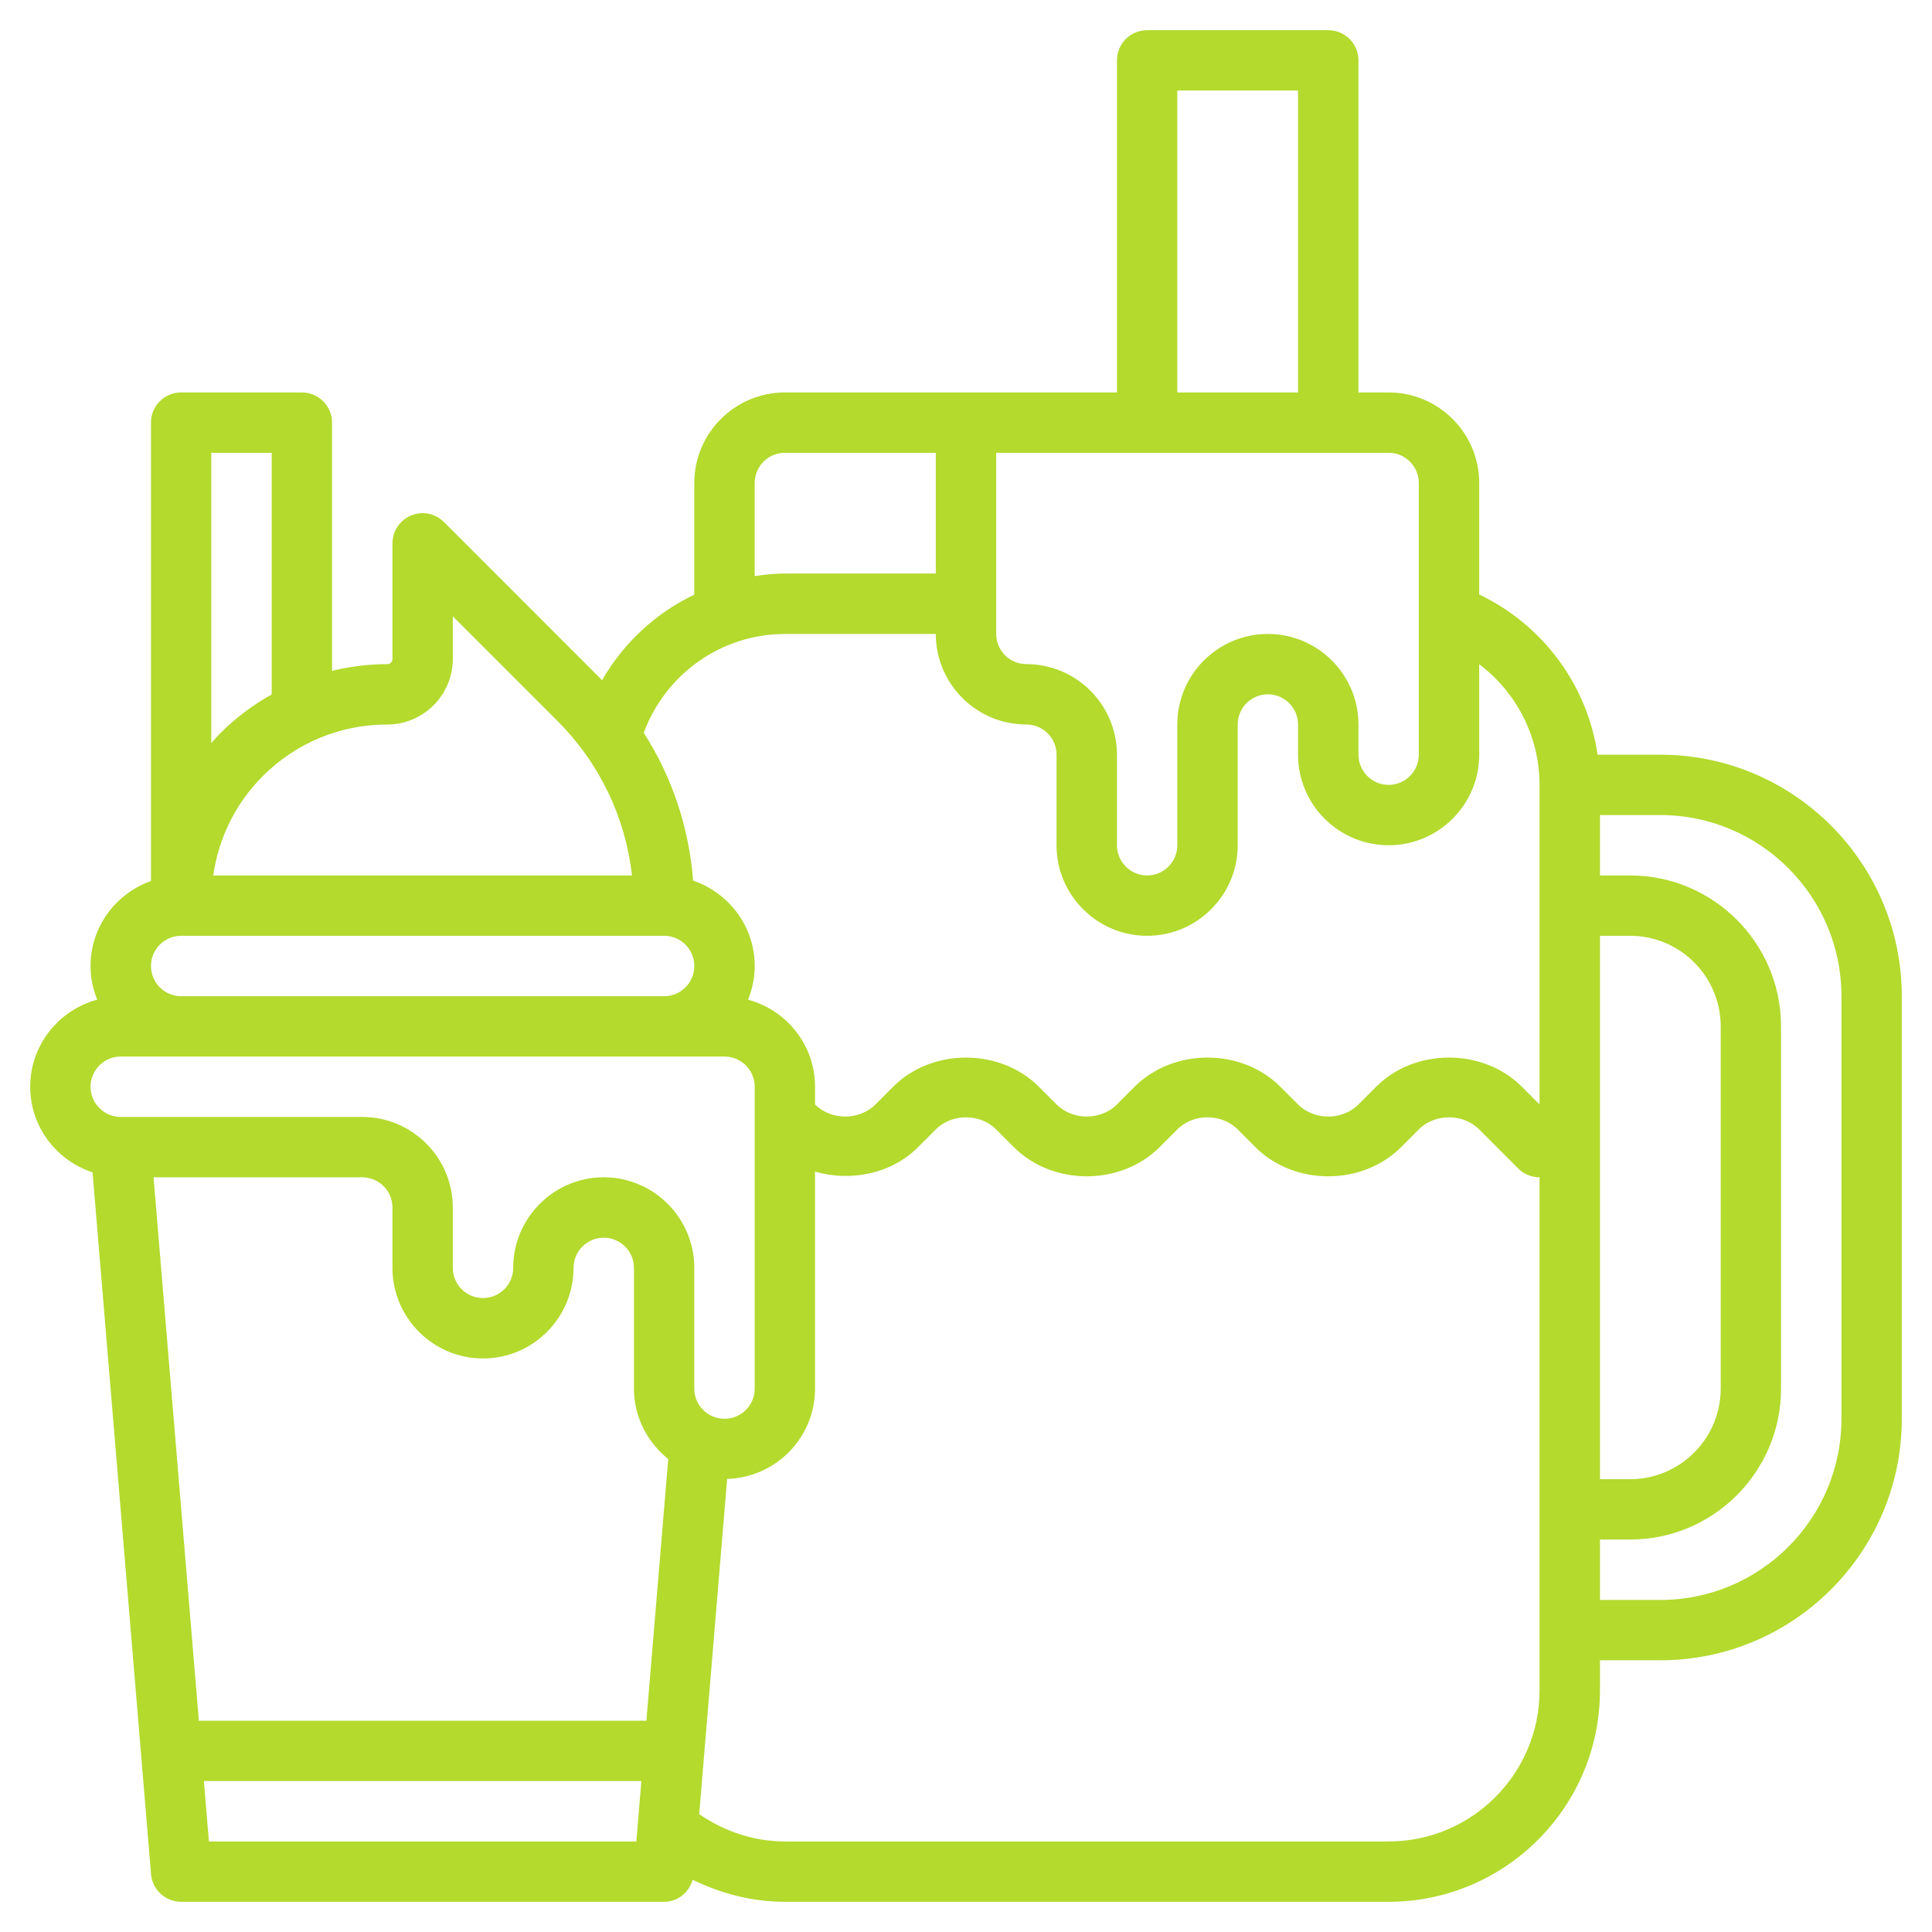 <?xml version="1.0" encoding="UTF-8"?> <svg xmlns="http://www.w3.org/2000/svg" width="44" height="44" viewBox="0 0 44 44" fill="none"> <path d="M37.812 17.188H36.383C36.154 15.602 35.139 14.232 33.688 13.54V11.688V11C33.688 9.863 32.762 8.938 31.625 8.938H30.938V1.375C30.938 0.995 30.63 0.688 30.25 0.688H26.125C25.745 0.688 25.438 0.995 25.438 1.375V8.938H17.875C16.738 8.938 15.812 9.863 15.812 11V13.543C14.934 13.962 14.201 14.64 13.711 15.493C13.695 15.478 13.682 15.46 13.666 15.445L10.111 11.889C9.914 11.692 9.619 11.632 9.362 11.74C9.105 11.846 8.938 12.097 8.938 12.375V15.007C8.938 15.072 8.885 15.125 8.82 15.125C8.39 15.125 7.97 15.181 7.562 15.278V9.625C7.562 9.245 7.255 8.938 6.875 8.938H4.125C3.745 8.938 3.438 9.245 3.438 9.625V20.064C2.639 20.349 2.062 21.105 2.062 22C2.062 22.272 2.118 22.529 2.214 22.767C1.337 23.004 0.688 23.799 0.688 24.75C0.688 25.662 1.286 26.428 2.108 26.7L3.44 42.682C3.47 43.039 3.768 43.312 4.125 43.312H15.125C15.436 43.312 15.691 43.099 15.775 42.81C16.426 43.128 17.139 43.312 17.875 43.312H31.625C34.279 43.312 36.438 41.153 36.438 38.5V37.812H37.812C40.845 37.812 43.312 35.345 43.312 32.312V22.688C43.312 19.655 40.845 17.188 37.812 17.188V17.188ZM36.438 21.312H37.125C38.262 21.312 39.188 22.238 39.188 23.375V31.625C39.188 32.762 38.262 33.688 37.125 33.688H36.438V21.312ZM32.312 11V11.688V13.75V17.188C32.312 17.567 32.004 17.875 31.625 17.875C31.246 17.875 30.938 17.567 30.938 17.188V16.5C30.938 15.363 30.012 14.438 28.875 14.438C27.738 14.438 26.812 15.363 26.812 16.5V19.25C26.812 19.63 26.504 19.938 26.125 19.938C25.746 19.938 25.438 19.63 25.438 19.25V17.188C25.438 16.05 24.512 15.125 23.375 15.125C22.996 15.125 22.688 14.817 22.688 14.438V10.312H31.625C32.004 10.312 32.312 10.62 32.312 11ZM26.812 2.062H29.562V8.938H26.812V2.062ZM17.188 11C17.188 10.62 17.496 10.312 17.875 10.312H21.312V13.062H17.875C17.642 13.062 17.414 13.087 17.188 13.12V11ZM17.875 14.438H21.312C21.312 15.575 22.238 16.5 23.375 16.5C23.754 16.5 24.062 16.808 24.062 17.188V19.25C24.062 20.387 24.988 21.312 26.125 21.312C27.262 21.312 28.188 20.387 28.188 19.25V16.5C28.188 16.12 28.496 15.812 28.875 15.812C29.254 15.812 29.562 16.12 29.562 16.5V17.188C29.562 18.325 30.488 19.25 31.625 19.25C32.762 19.25 33.688 18.325 33.688 17.188V15.127C34.536 15.765 35.062 16.776 35.062 17.875V25.153L34.66 24.75C33.774 23.864 32.226 23.864 31.34 24.75L30.938 25.153C30.571 25.521 29.93 25.521 29.562 25.153L29.16 24.75C28.274 23.864 26.726 23.864 25.84 24.75L25.438 25.153C25.071 25.521 24.43 25.521 24.062 25.153L23.66 24.75C22.774 23.864 21.226 23.864 20.34 24.75L19.938 25.153C19.571 25.521 18.93 25.521 18.562 25.153V24.75C18.562 23.799 17.913 23.004 17.036 22.767C17.132 22.529 17.188 22.272 17.188 22C17.188 21.095 16.598 20.332 15.785 20.056C15.692 18.846 15.306 17.696 14.661 16.688C15.154 15.353 16.429 14.438 17.875 14.438ZM10.312 15.007V14.035L12.694 16.417C13.654 17.377 14.242 18.609 14.394 19.938H4.857C4.978 19.084 5.366 18.294 5.986 17.674C6.743 16.917 7.75 16.5 8.82 16.5C9.643 16.5 10.312 15.83 10.312 15.007V15.007ZM6.188 10.312V15.815C5.763 16.054 5.367 16.348 5.014 16.701C4.942 16.772 4.879 16.849 4.812 16.924V10.312H6.188ZM4.125 21.312H15.125C15.504 21.312 15.812 21.62 15.812 22C15.812 22.38 15.504 22.688 15.125 22.688H4.125C3.746 22.688 3.438 22.38 3.438 22C3.438 21.62 3.746 21.312 4.125 21.312ZM2.75 24.062H4.125H15.125H16.5C16.879 24.062 17.188 24.37 17.188 24.75V31.625C17.188 32.005 16.879 32.312 16.5 32.312C16.121 32.312 15.812 32.005 15.812 31.625V28.875C15.812 27.738 14.887 26.812 13.75 26.812C12.613 26.812 11.688 27.738 11.688 28.875C11.688 29.255 11.379 29.562 11 29.562C10.621 29.562 10.312 29.255 10.312 28.875V27.5C10.312 26.363 9.387 25.438 8.25 25.438H2.75C2.371 25.438 2.062 25.13 2.062 24.75C2.062 24.37 2.371 24.062 2.75 24.062ZM3.497 26.812H8.25C8.629 26.812 8.938 27.12 8.938 27.5V28.875C8.938 30.012 9.863 30.938 11 30.938C12.137 30.938 13.062 30.012 13.062 28.875C13.062 28.495 13.371 28.188 13.75 28.188C14.129 28.188 14.438 28.495 14.438 28.875V31.625C14.438 32.275 14.746 32.849 15.219 33.228L14.721 39.188H4.529L3.497 26.812ZM4.758 41.938L4.643 40.562H14.607L14.492 41.938H4.758ZM35.062 38.5C35.062 40.395 33.52 41.938 31.625 41.938H17.875C17.172 41.938 16.496 41.711 15.924 41.315L16.56 33.682C17.669 33.648 18.562 32.742 18.562 31.625V26.682C19.37 26.917 20.297 26.738 20.91 26.125L21.312 25.722C21.679 25.354 22.32 25.354 22.688 25.722L23.09 26.125C23.976 27.011 25.524 27.011 26.41 26.125L26.812 25.722C27.179 25.354 27.82 25.354 28.188 25.722L28.59 26.125C29.476 27.011 31.024 27.011 31.91 26.125L32.312 25.722C32.679 25.354 33.32 25.354 33.688 25.722L34.576 26.611C34.705 26.74 34.88 26.812 35.062 26.812V38.5ZM41.938 32.312C41.938 34.587 40.087 36.438 37.812 36.438H36.438V35.062H37.125C39.02 35.062 40.562 33.52 40.562 31.625V23.375C40.562 21.48 39.02 19.938 37.125 19.938H36.438V18.562H37.812C40.087 18.562 41.938 20.413 41.938 22.688V32.312Z" fill="#B3DA2D"></path> </svg> 